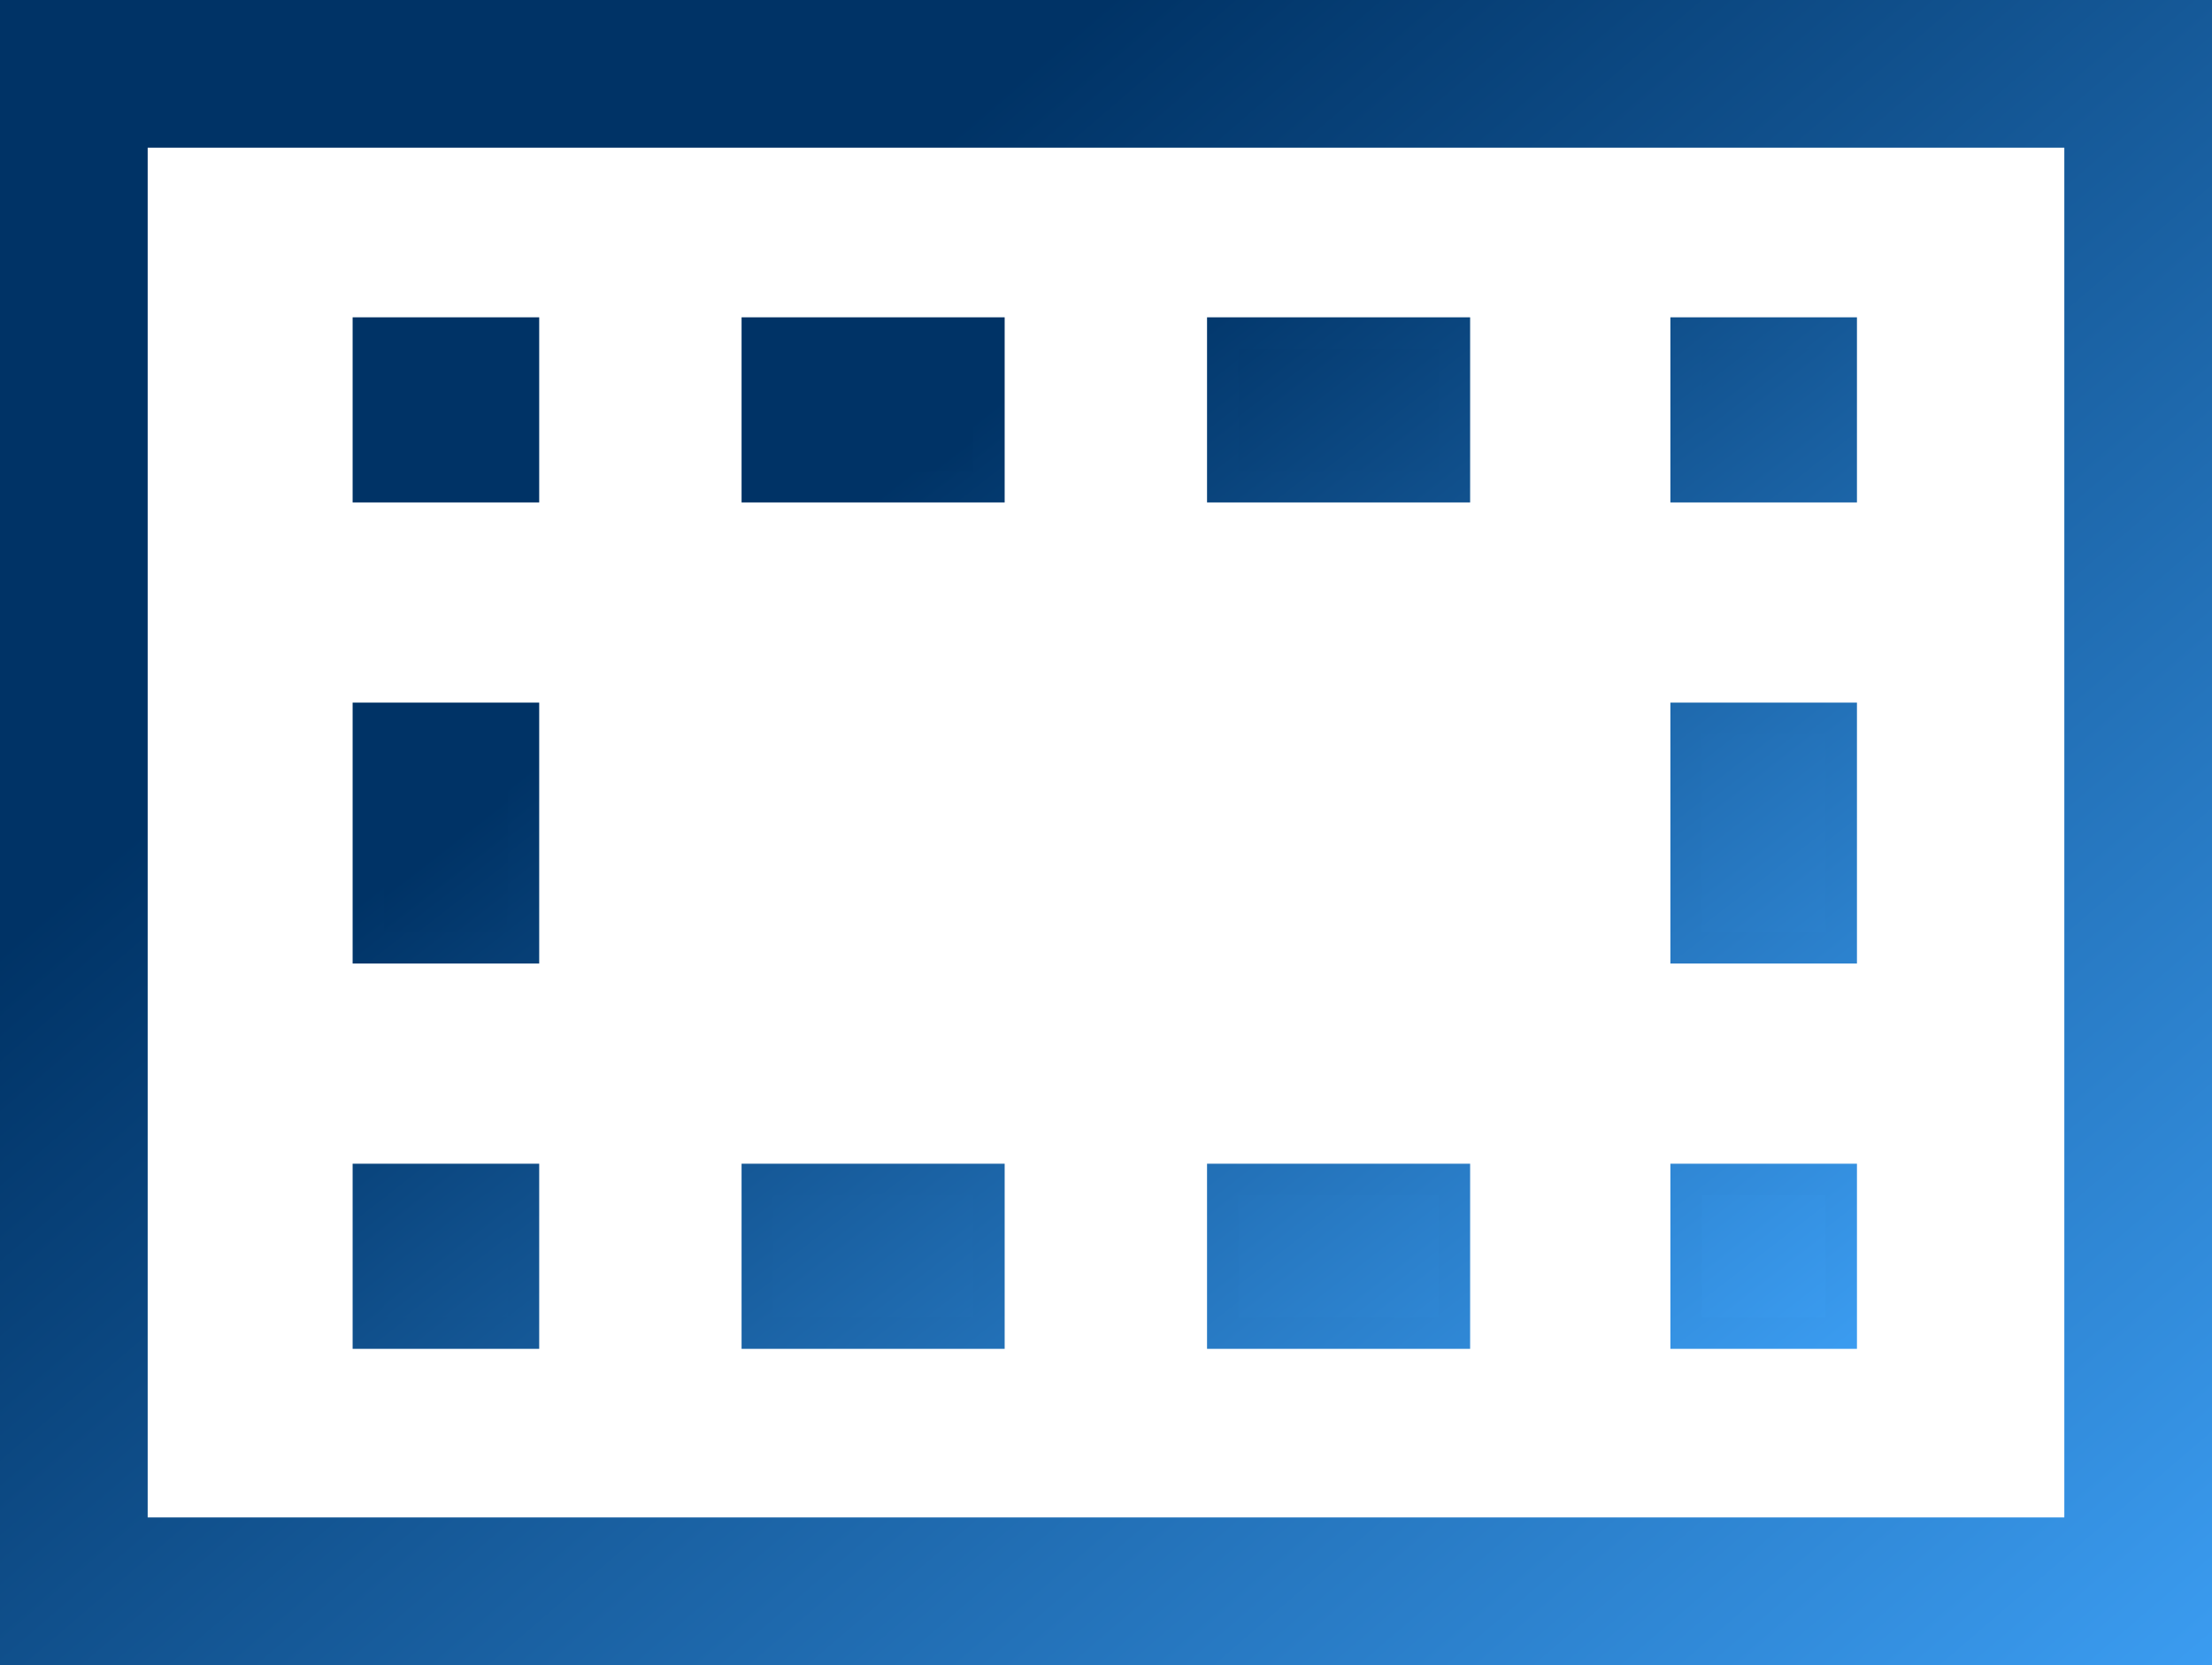 <svg width="704" height="530" viewBox="0 0 704 530" fill="none" xmlns="http://www.w3.org/2000/svg">
<path d="M166.608 424.336H117.229V375.413H166.608V424.336ZM166.608 301.693H117.229V228.643H166.608V301.693ZM166.608 154.923H117.229V106H166.608V154.923ZM314.748 424.336H241.017V375.413H314.748V424.336ZM314.748 154.923H241.017V106H314.748V154.923ZM462.888 424.336H389.157V375.413H462.888V424.336ZM462.888 154.923H389.157V106H462.888V154.923ZM586 424.336H536.62V375.413H586V424.336ZM586 301.693H536.62V228.643H586V301.693ZM586 154.923H536.62V106H586V154.923Z" fill="url(#paint0_linear_36_111)"/>
<path fill-rule="evenodd" clip-rule="evenodd" d="M112.229 101H171.608V159.923H112.229V101ZM122.229 111V149.923H161.608V111H122.229ZM236.017 101H319.748V159.923H236.017V101ZM246.017 111V149.923H309.748V111H246.017ZM384.157 101H467.888V159.923H384.157V101ZM394.157 111V149.923H457.888V111H394.157ZM531.62 101H591V159.923H531.62V101ZM541.62 111V149.923H581V111H541.62ZM112.229 223.643H171.608V306.693H112.229V223.643ZM122.229 233.643V296.693H161.608V233.643H122.229ZM531.62 223.643H591V306.693H531.62V223.643ZM541.62 233.643V296.693H581V233.643H541.62ZM112.229 370.413H171.608V429.336H112.229V370.413ZM122.229 380.413V419.336H161.608V380.413H122.229ZM236.017 370.413H319.748V429.336H236.017V370.413ZM246.017 380.413V419.336H309.748V380.413H246.017ZM384.157 370.413H467.888V429.336H384.157V370.413ZM394.157 380.413V419.336H457.888V380.413H394.157ZM531.62 370.413H591V429.336H531.62V370.413ZM541.62 380.413V419.336H581V380.413H541.62Z" fill="url(#paint1_linear_36_111)"/>
<path d="M680.5 506.5H23.5V23.5H680.5V506.5Z" stroke="url(#paint2_linear_36_111)" stroke-width="47"/>
<defs>
<linearGradient id="paint0_linear_36_111" x1="351.614" y1="106" x2="619.288" y2="451.582" gradientUnits="userSpaceOnUse">
<stop stop-color="#003366"/>
<stop offset="1" stop-color="#41A7FF"/>
</linearGradient>
<linearGradient id="paint1_linear_36_111" x1="351.614" y1="101" x2="628.363" y2="454.806" gradientUnits="userSpaceOnUse">
<stop stop-color="#003366"/>
<stop offset="1" stop-color="#41A7FF"/>
</linearGradient>
<linearGradient id="paint2_linear_36_111" x1="352" y1="1.80159e-05" x2="806.982" y2="529.861" gradientUnits="userSpaceOnUse">
<stop stop-color="#003366"/>
<stop offset="1" stop-color="#41A7FF"/>
</linearGradient>
</defs>
</svg>
